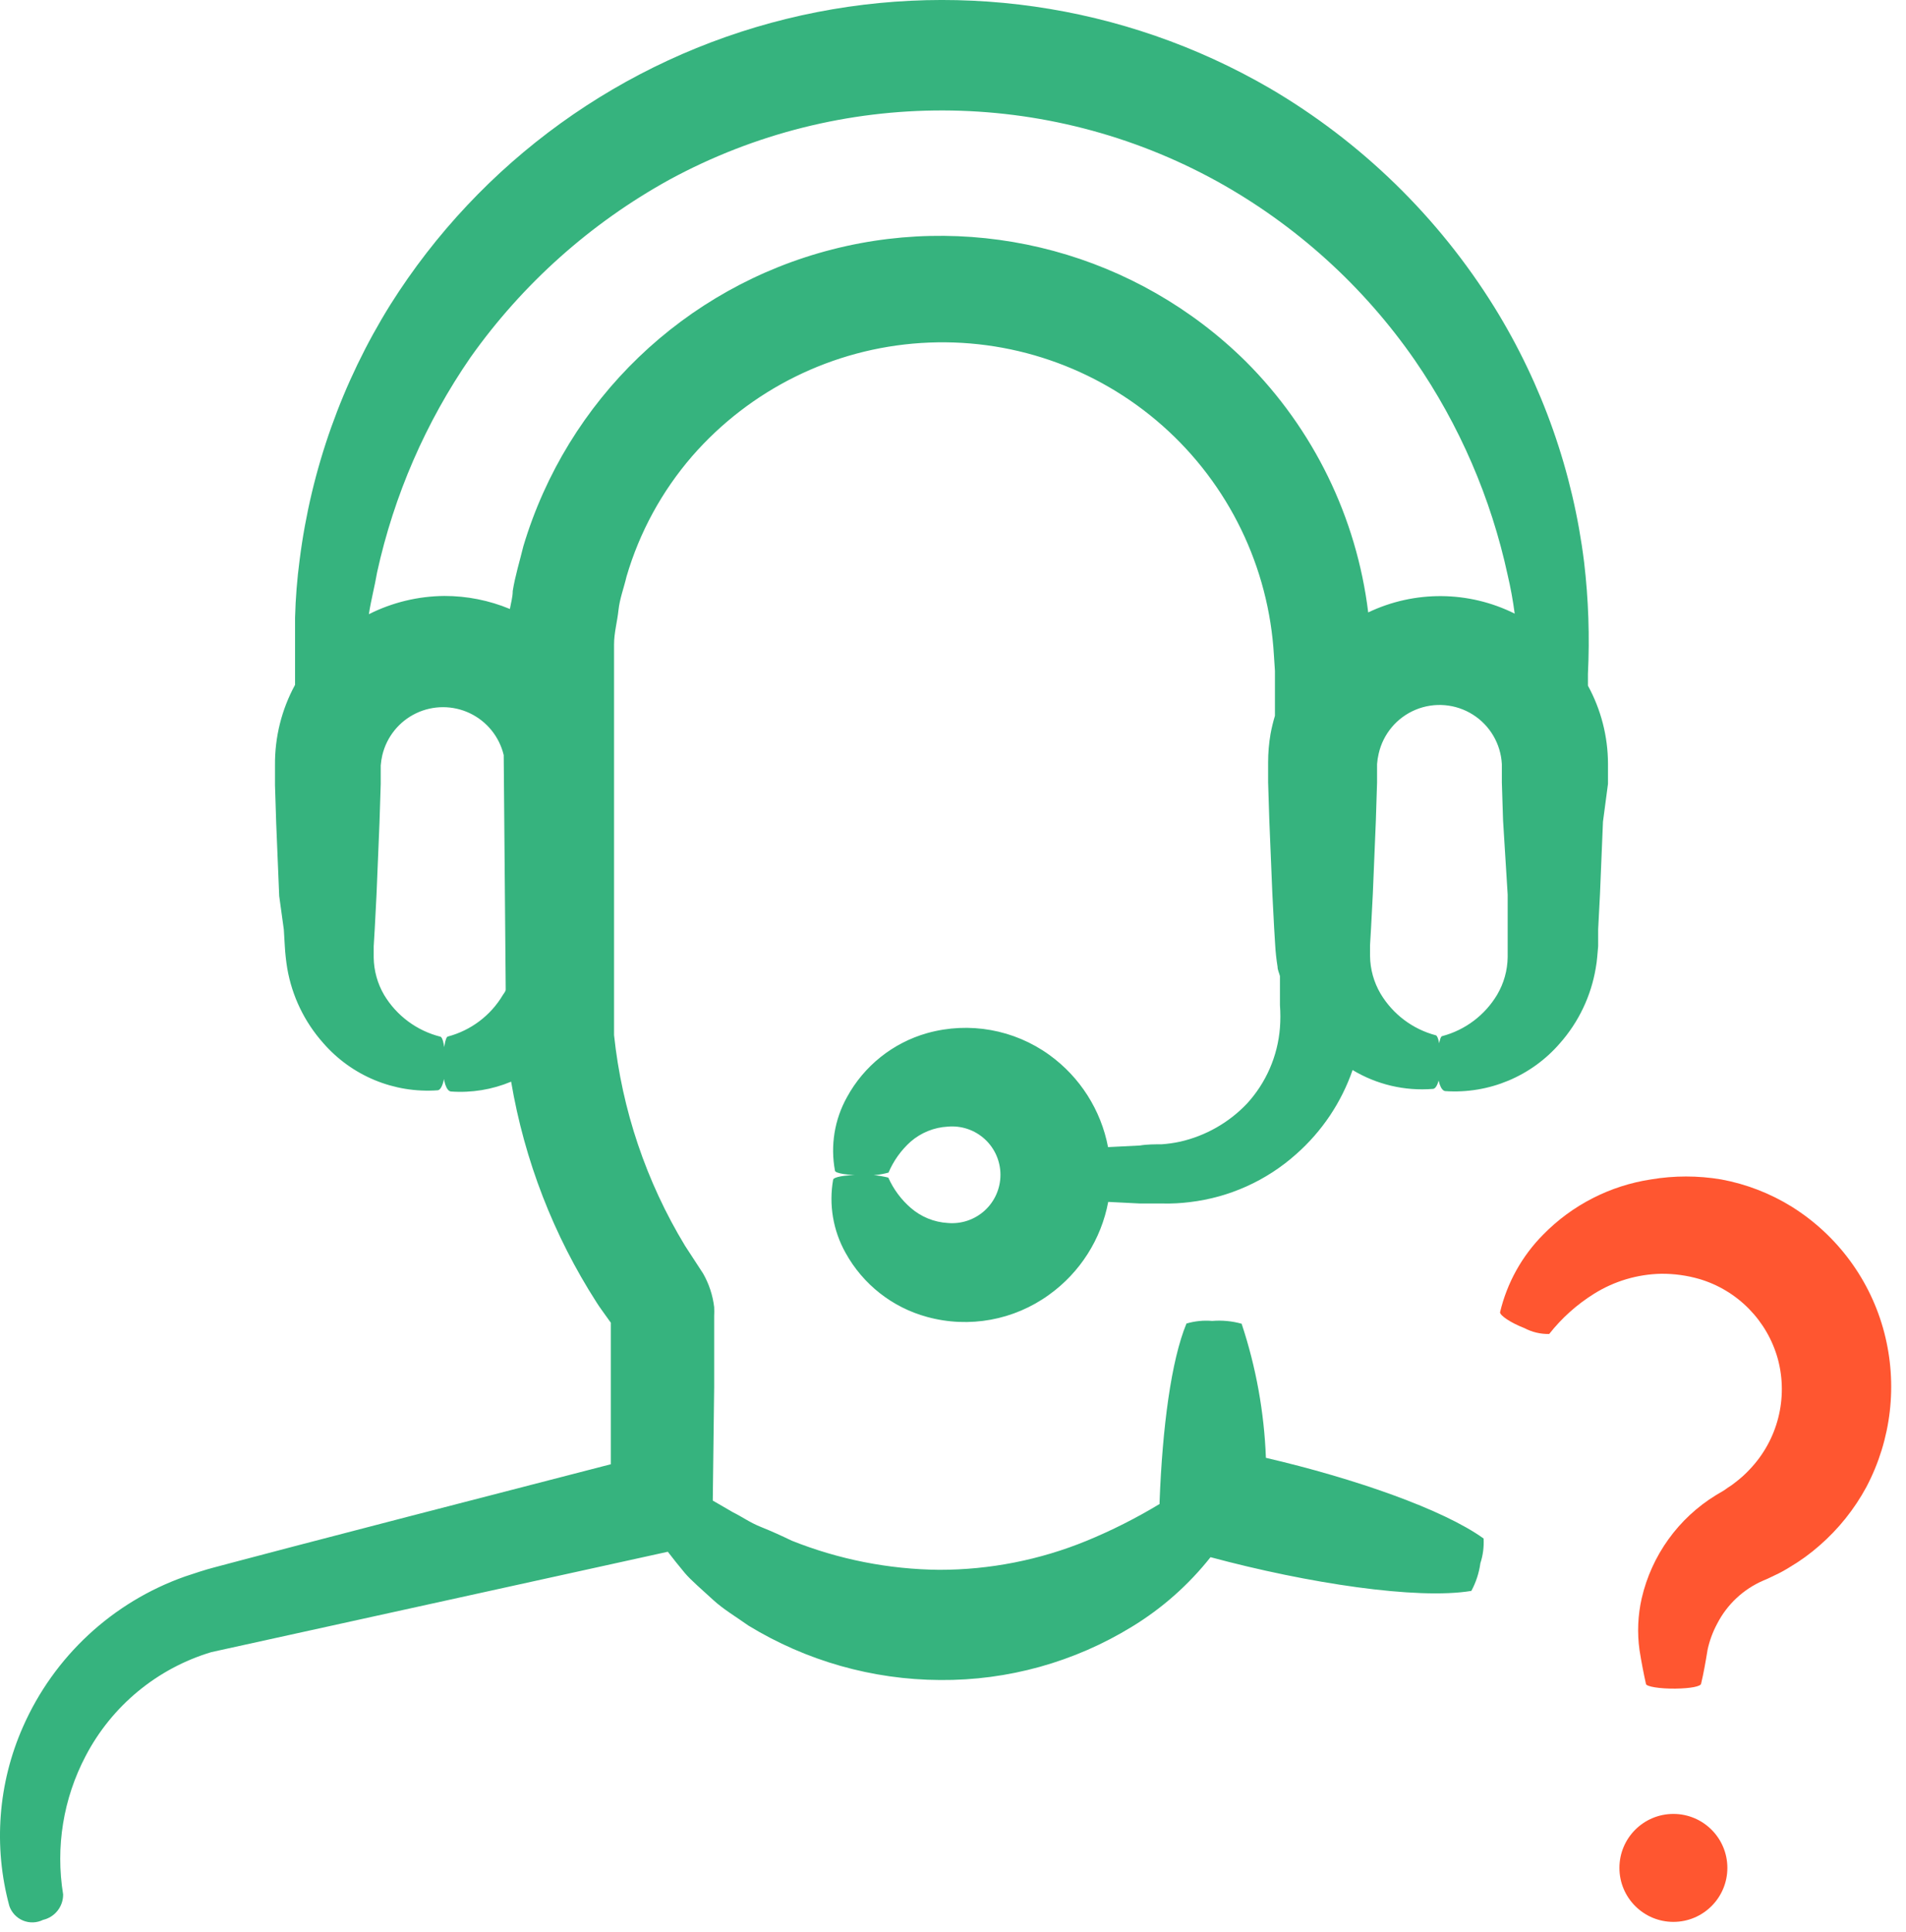 <svg width="76" height="77" viewBox="0 0 76 77" fill="none" xmlns="http://www.w3.org/2000/svg">
<path d="M50.477 58.104C50.408 56.286 50.083 54.486 49.509 52.76C49.127 52.653 48.729 52.615 48.333 52.648C47.988 52.618 47.641 52.654 47.309 52.752C46.701 54.216 46.349 56.896 46.237 59.864V59.944C45.303 60.509 44.327 61.001 43.317 61.416C41.456 62.177 39.464 62.569 37.453 62.568C35.438 62.548 33.445 62.155 31.573 61.408C31.157 61.208 30.773 61.032 30.333 60.856C29.893 60.68 29.581 60.448 29.221 60.272L28.421 59.808L28.477 55.28V52.456C28.483 52.336 28.483 52.216 28.477 52.096C28.421 51.626 28.271 51.172 28.037 50.76L27.317 49.656C25.766 47.099 24.799 44.23 24.485 41.256V28.736V27.104V26.368V25.68C24.485 25.224 24.613 24.776 24.661 24.32C24.709 23.864 24.877 23.432 24.981 22.984C25.498 21.215 26.391 19.578 27.597 18.184C29.916 15.523 33.2 13.899 36.722 13.671C40.244 13.442 43.711 14.629 46.354 16.968C48.997 19.307 50.596 22.605 50.797 26.128L50.837 26.736V28.529V28.528C50.765 28.767 50.706 29.01 50.661 29.256C50.597 29.629 50.565 30.006 50.565 30.384V31.184L50.613 32.696L50.733 35.6L50.805 36.984L50.846 37.656C50.863 37.948 50.894 38.239 50.941 38.528C50.941 38.655 51.005 38.775 51.037 38.904V40.064C51.059 40.362 51.059 40.662 51.037 40.96C50.949 42.09 50.484 43.158 49.717 43.992C48.997 44.747 48.071 45.273 47.053 45.504C46.811 45.556 46.565 45.591 46.317 45.608C46.061 45.608 45.733 45.608 45.453 45.656L44.182 45.72C43.901 44.243 43.064 42.929 41.845 42.048C40.439 41.031 38.645 40.71 36.973 41.176C35.607 41.562 34.453 42.481 33.773 43.728C33.276 44.618 33.107 45.654 33.293 46.656C33.293 46.768 33.829 46.848 34.437 46.84C34.771 46.86 35.107 46.825 35.429 46.736C35.629 46.265 35.929 45.845 36.309 45.504C36.723 45.145 37.243 44.934 37.789 44.904C38.329 44.855 38.864 45.034 39.265 45.4C39.665 45.765 39.892 46.282 39.892 46.824C39.892 47.366 39.665 47.883 39.265 48.248C38.864 48.613 38.329 48.793 37.789 48.744C37.246 48.712 36.728 48.501 36.317 48.144C35.933 47.812 35.627 47.399 35.421 46.936C35.035 46.839 34.635 46.803 34.237 46.832C33.677 46.832 33.245 46.912 33.221 47.016C33.044 48.017 33.219 49.049 33.717 49.936C34.41 51.191 35.581 52.112 36.965 52.488C38.639 52.948 40.432 52.621 41.837 51.6C43.066 50.716 43.909 49.392 44.189 47.904L45.461 47.968H46.365C46.726 47.976 47.087 47.957 47.445 47.912C49.021 47.725 50.502 47.057 51.685 46C52.711 45.095 53.486 43.941 53.933 42.648C54.894 43.227 56.014 43.491 57.133 43.4C57.325 43.4 57.461 42.864 57.445 42.264C57.428 41.664 57.349 41.295 57.253 41.264C56.327 41.02 55.535 40.422 55.045 39.6C54.779 39.145 54.636 38.63 54.629 38.104V37.664L54.669 36.992L54.741 35.608L54.861 32.705L54.909 31.192V30.456C54.919 30.316 54.941 30.177 54.973 30.04C55.151 29.251 55.7 28.598 56.446 28.288C57.193 27.978 58.043 28.05 58.727 28.481C59.411 28.912 59.842 29.649 59.885 30.456V31.184L59.933 32.696L60.117 35.656V37.712V38.151C60.109 38.675 59.966 39.188 59.701 39.64C59.215 40.457 58.428 41.052 57.509 41.296C57.405 41.296 57.309 41.864 57.309 42.48C57.309 43.096 57.453 43.472 57.629 43.488C59.37 43.606 61.066 42.898 62.205 41.576C62.95 40.731 63.443 39.694 63.629 38.584C63.684 38.304 63.701 37.952 63.725 37.712V37.04L63.797 35.656L63.917 32.752L64.117 31.24V30.439C64.114 29.351 63.839 28.282 63.317 27.328V26.864C63.39 25.377 63.34 23.886 63.165 22.408C62.72 18.803 61.5 15.337 59.589 12.248C57.355 8.65 54.276 5.651 50.621 3.512C44.797 0.133 37.889 -0.856 31.351 0.754C24.812 2.364 19.154 6.447 15.565 12.144C13.642 15.23 12.408 18.696 11.949 22.304C11.847 23.073 11.785 23.848 11.765 24.624V26.768V27.296C11.23 28.277 10.955 29.379 10.965 30.496V31.296L11.013 32.808L11.133 35.712L11.317 37.048L11.357 37.72C11.374 38.012 11.406 38.303 11.453 38.592C11.643 39.699 12.139 40.729 12.885 41.568C14.023 42.88 15.713 43.58 17.445 43.456C17.637 43.456 17.773 42.919 17.757 42.32C17.741 41.72 17.661 41.351 17.565 41.32C16.625 41.085 15.816 40.486 15.317 39.656C15.051 39.202 14.908 38.686 14.901 38.16V37.72L14.941 37.048L15.013 35.664L15.133 32.761L15.181 31.248V30.512C15.192 30.372 15.213 30.233 15.245 30.096C15.42 29.365 15.915 28.752 16.593 28.428C17.271 28.105 18.059 28.105 18.737 28.428C19.415 28.752 19.911 29.365 20.085 30.096L20.165 39.44C20.165 39.511 20.093 39.591 20.052 39.656C19.567 40.473 18.78 41.068 17.861 41.312C17.757 41.312 17.661 41.88 17.661 42.496C17.661 43.112 17.805 43.488 17.981 43.504C18.801 43.563 19.623 43.429 20.381 43.112C20.912 46.245 22.071 49.238 23.789 51.912C23.909 52.104 24.045 52.28 24.173 52.464L24.357 52.72V58.36L16.277 60.448L11.757 61.624L9.597 62.192L8.541 62.472C8.197 62.56 7.741 62.712 7.381 62.832C4.491 63.851 2.152 66.02 0.917 68.824C-0.078 71.072 -0.27 73.595 0.373 75.968C0.464 76.231 0.663 76.442 0.92 76.548C1.177 76.653 1.467 76.643 1.717 76.52C2.189 76.411 2.522 75.989 2.517 75.504C2.209 73.618 2.524 71.683 3.413 69.992C4.457 67.99 6.267 66.496 8.429 65.848L26.629 61.848C26.837 62.12 27.061 62.4 27.301 62.688C27.541 62.976 28.029 63.392 28.437 63.768C28.845 64.144 29.349 64.439 29.845 64.792C32.147 66.197 34.788 66.947 37.485 66.96C40.186 66.983 42.839 66.245 45.141 64.832C46.339 64.102 47.398 63.164 48.269 62.064C52.133 63.104 56.501 63.768 58.669 63.408C58.854 63.065 58.976 62.691 59.029 62.304C59.133 61.987 59.176 61.653 59.157 61.32C57.549 60.16 54.013 58.928 50.477 58.104ZM17.717 23.753C16.672 23.761 15.642 24.01 14.709 24.48C14.789 23.936 14.941 23.377 15.037 22.809C15.711 19.741 16.974 16.834 18.757 14.249C20.834 11.318 23.547 8.895 26.693 7.161C33.506 3.46 41.735 3.484 48.525 7.225C51.666 8.963 54.366 11.402 56.412 14.353C58.195 16.94 59.453 19.851 60.117 22.921C60.236 23.428 60.329 23.941 60.397 24.457C58.561 23.543 56.407 23.526 54.556 24.409C54.093 20.62 52.371 17.096 49.669 14.401C45.337 10.125 39.082 8.432 33.186 9.941C27.289 11.449 22.615 15.938 20.869 21.769C20.725 22.361 20.541 22.953 20.445 23.553C20.445 23.793 20.373 24.032 20.332 24.272C19.503 23.928 18.615 23.751 17.717 23.753Z" fill="#36B37E"/>
<path d="M71.446 48.096C70.582 47.561 69.628 47.192 68.629 47.008C67.702 46.852 66.757 46.852 65.83 47.008C64.197 47.256 62.689 48.028 61.533 49.208C60.686 50.061 60.09 51.133 59.813 52.304C59.813 52.432 60.229 52.719 60.789 52.936C61.092 53.096 61.431 53.176 61.773 53.168C62.271 52.535 62.875 51.994 63.557 51.568C64.364 51.062 65.293 50.786 66.245 50.768C66.756 50.765 67.266 50.835 67.757 50.976C69.286 51.428 70.472 52.639 70.893 54.176C71.309 55.736 70.881 57.4 69.765 58.568C69.592 58.755 69.401 58.926 69.197 59.08C69.101 59.159 69 59.231 68.893 59.296L68.733 59.408L68.421 59.592L68.422 59.592C66.923 60.51 65.857 61.992 65.461 63.704C65.308 64.381 65.278 65.08 65.374 65.767C65.453 66.263 65.541 66.712 65.63 67.111C65.63 67.223 66.19 67.311 66.805 67.303C67.421 67.295 67.805 67.215 67.829 67.111C67.925 66.711 68.005 66.263 68.086 65.767H68.085C68.164 65.396 68.296 65.037 68.477 64.704C68.871 63.943 69.515 63.341 70.302 62.999L70.453 62.935L70.757 62.791C70.97 62.693 71.175 62.58 71.374 62.455C71.789 62.21 72.179 61.926 72.542 61.608C73.305 60.947 73.942 60.152 74.422 59.264C75.418 57.374 75.672 55.179 75.133 53.112C74.59 51.03 73.27 49.236 71.446 48.096L71.446 48.096Z" fill="#FF5630"/>
<path d="M68.877 74.448C68.877 75.637 67.913 76.6 66.725 76.6C65.537 76.6 64.573 75.637 64.573 74.448C64.573 73.26 65.537 72.297 66.725 72.297C67.913 72.297 68.877 73.26 68.877 74.448Z" fill="#FF5630"/>
</svg>
